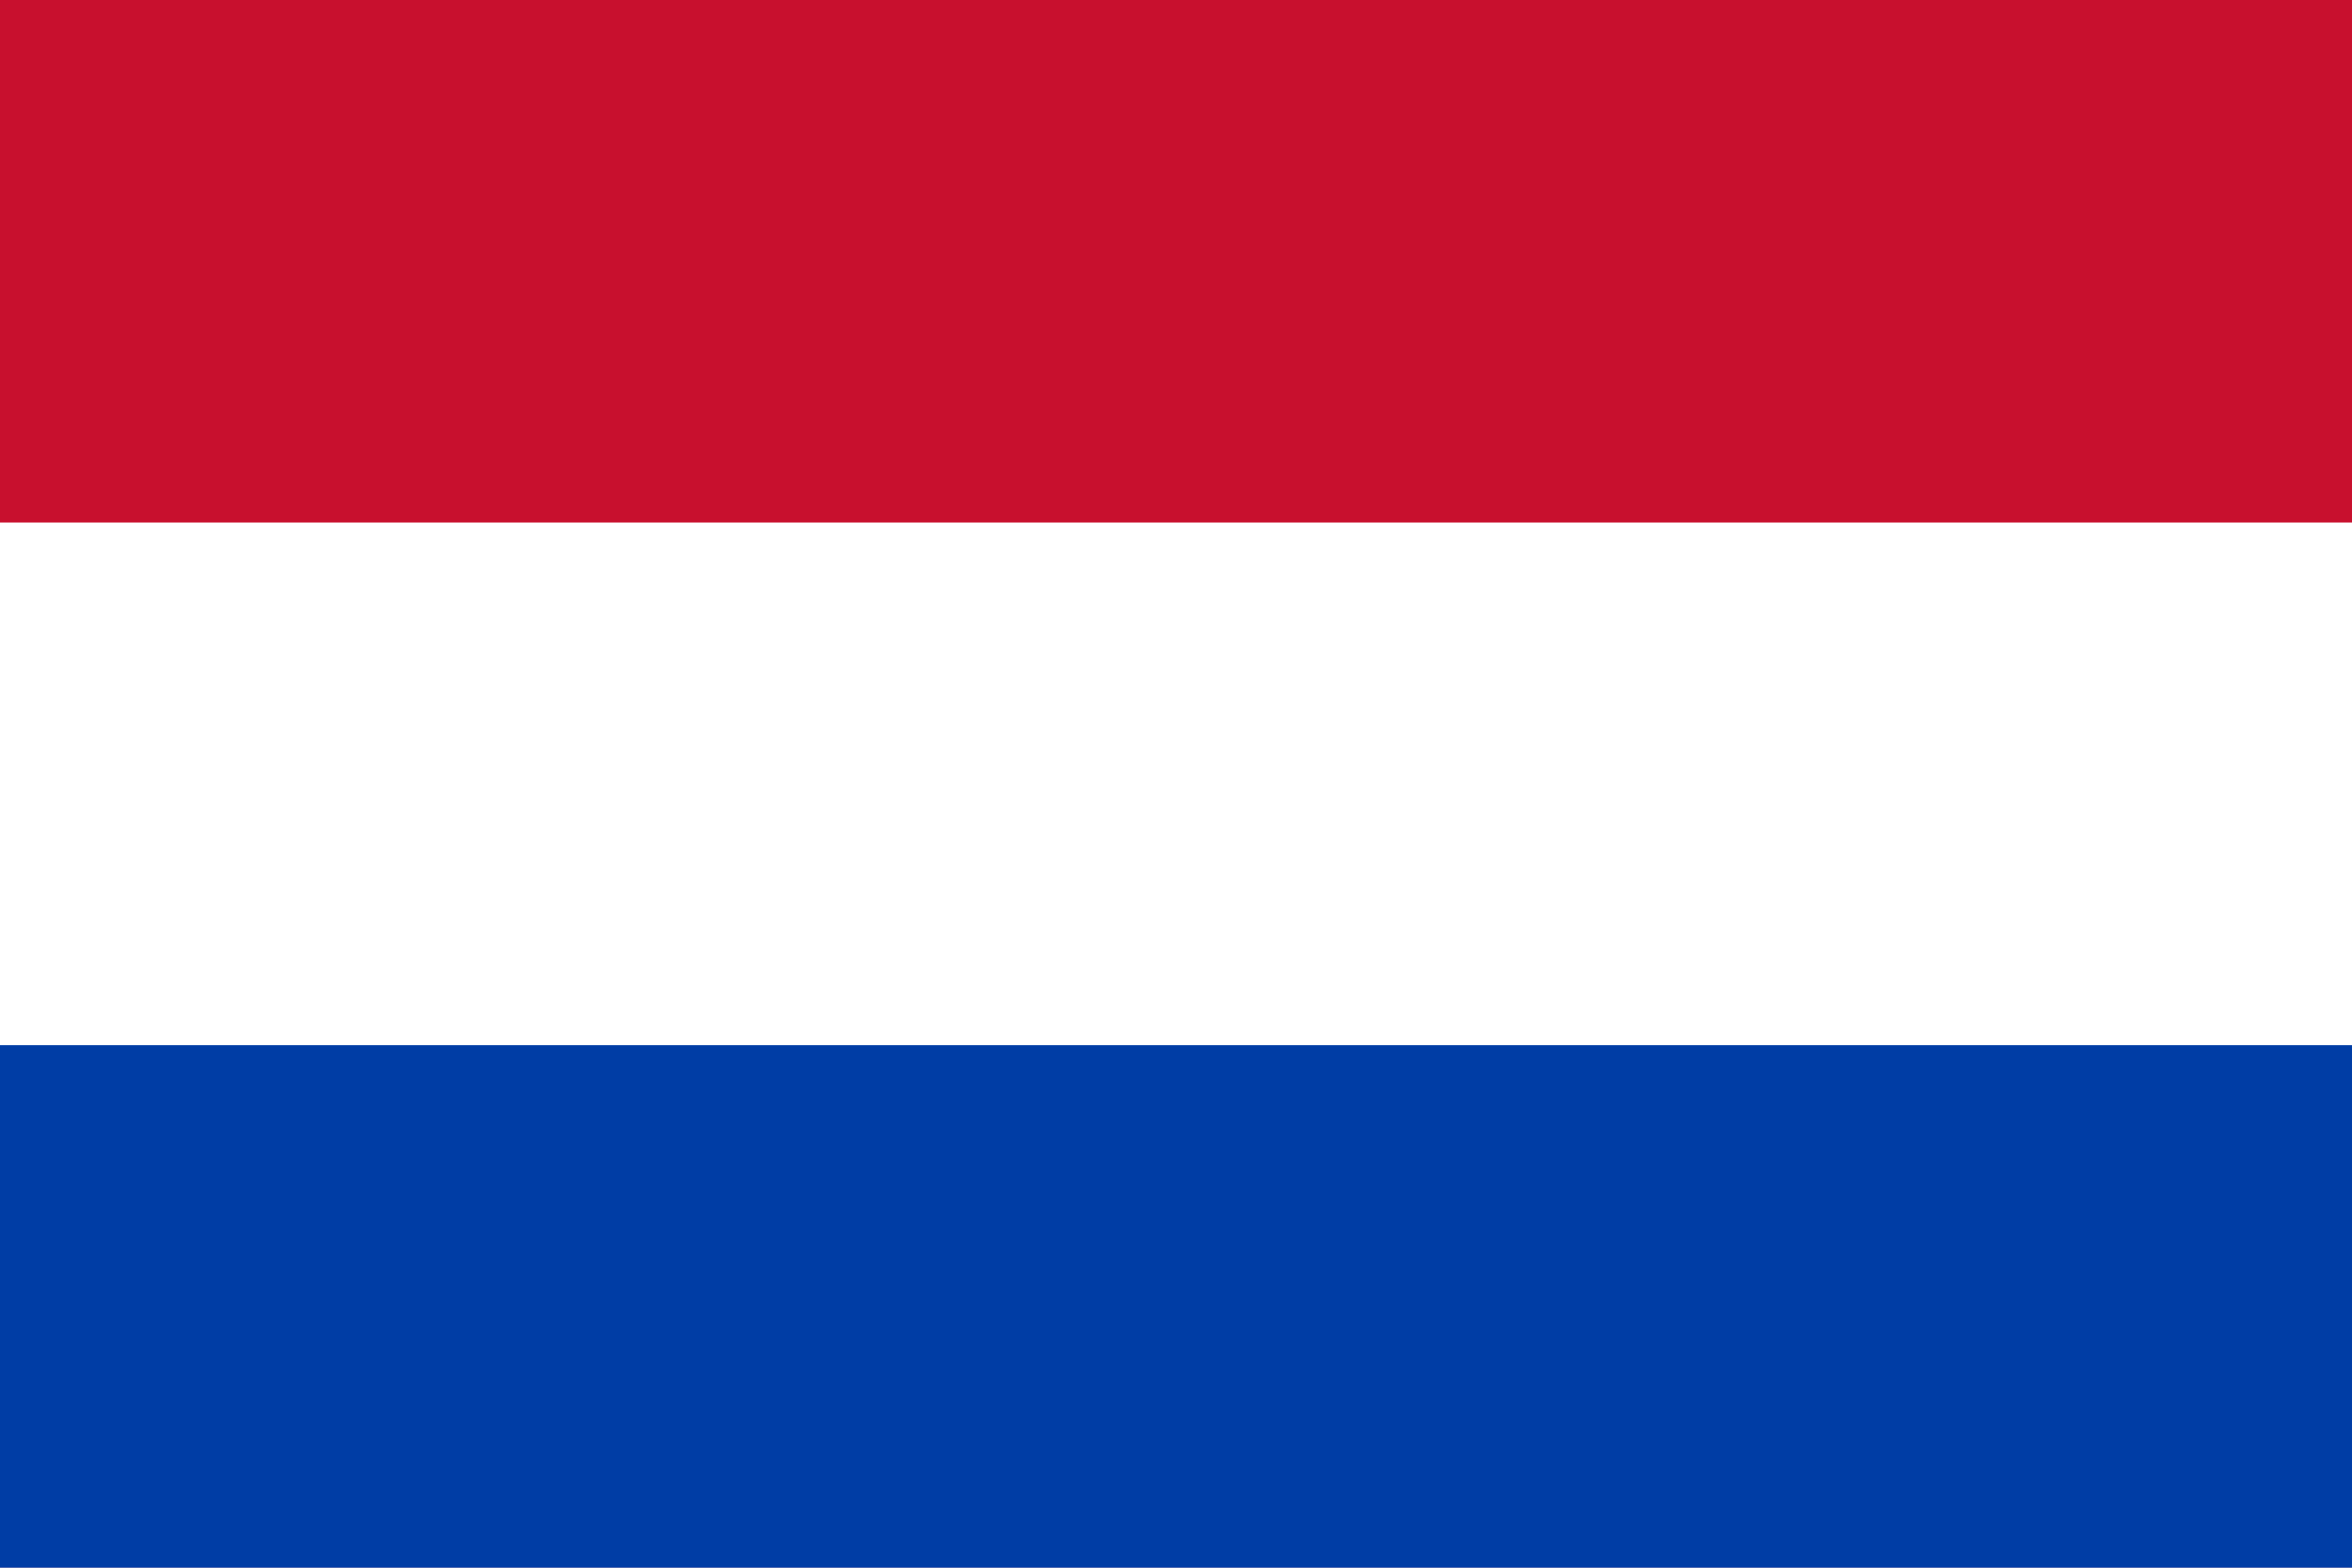 <?xml version="1.0" encoding="utf-8"?>
<svg version="1.1" id="flag" xmlns="http://www.w3.org/2000/svg" xmlns:xlink="http://www.w3.org/1999/xlink" x="0px" y="0px" viewBox="0 0 900 600" style="enable-background:new 0 0 900 600;" xml:space="preserve">
	<rect style="fill:#C8102E;" width="900" height="600"/>
	<rect style="fill:#FFFFFF;" width="900" height="400" y="200"/>
	<rect style="fill:#003DA5;" width="900" height="200" y="400"/>
</svg>